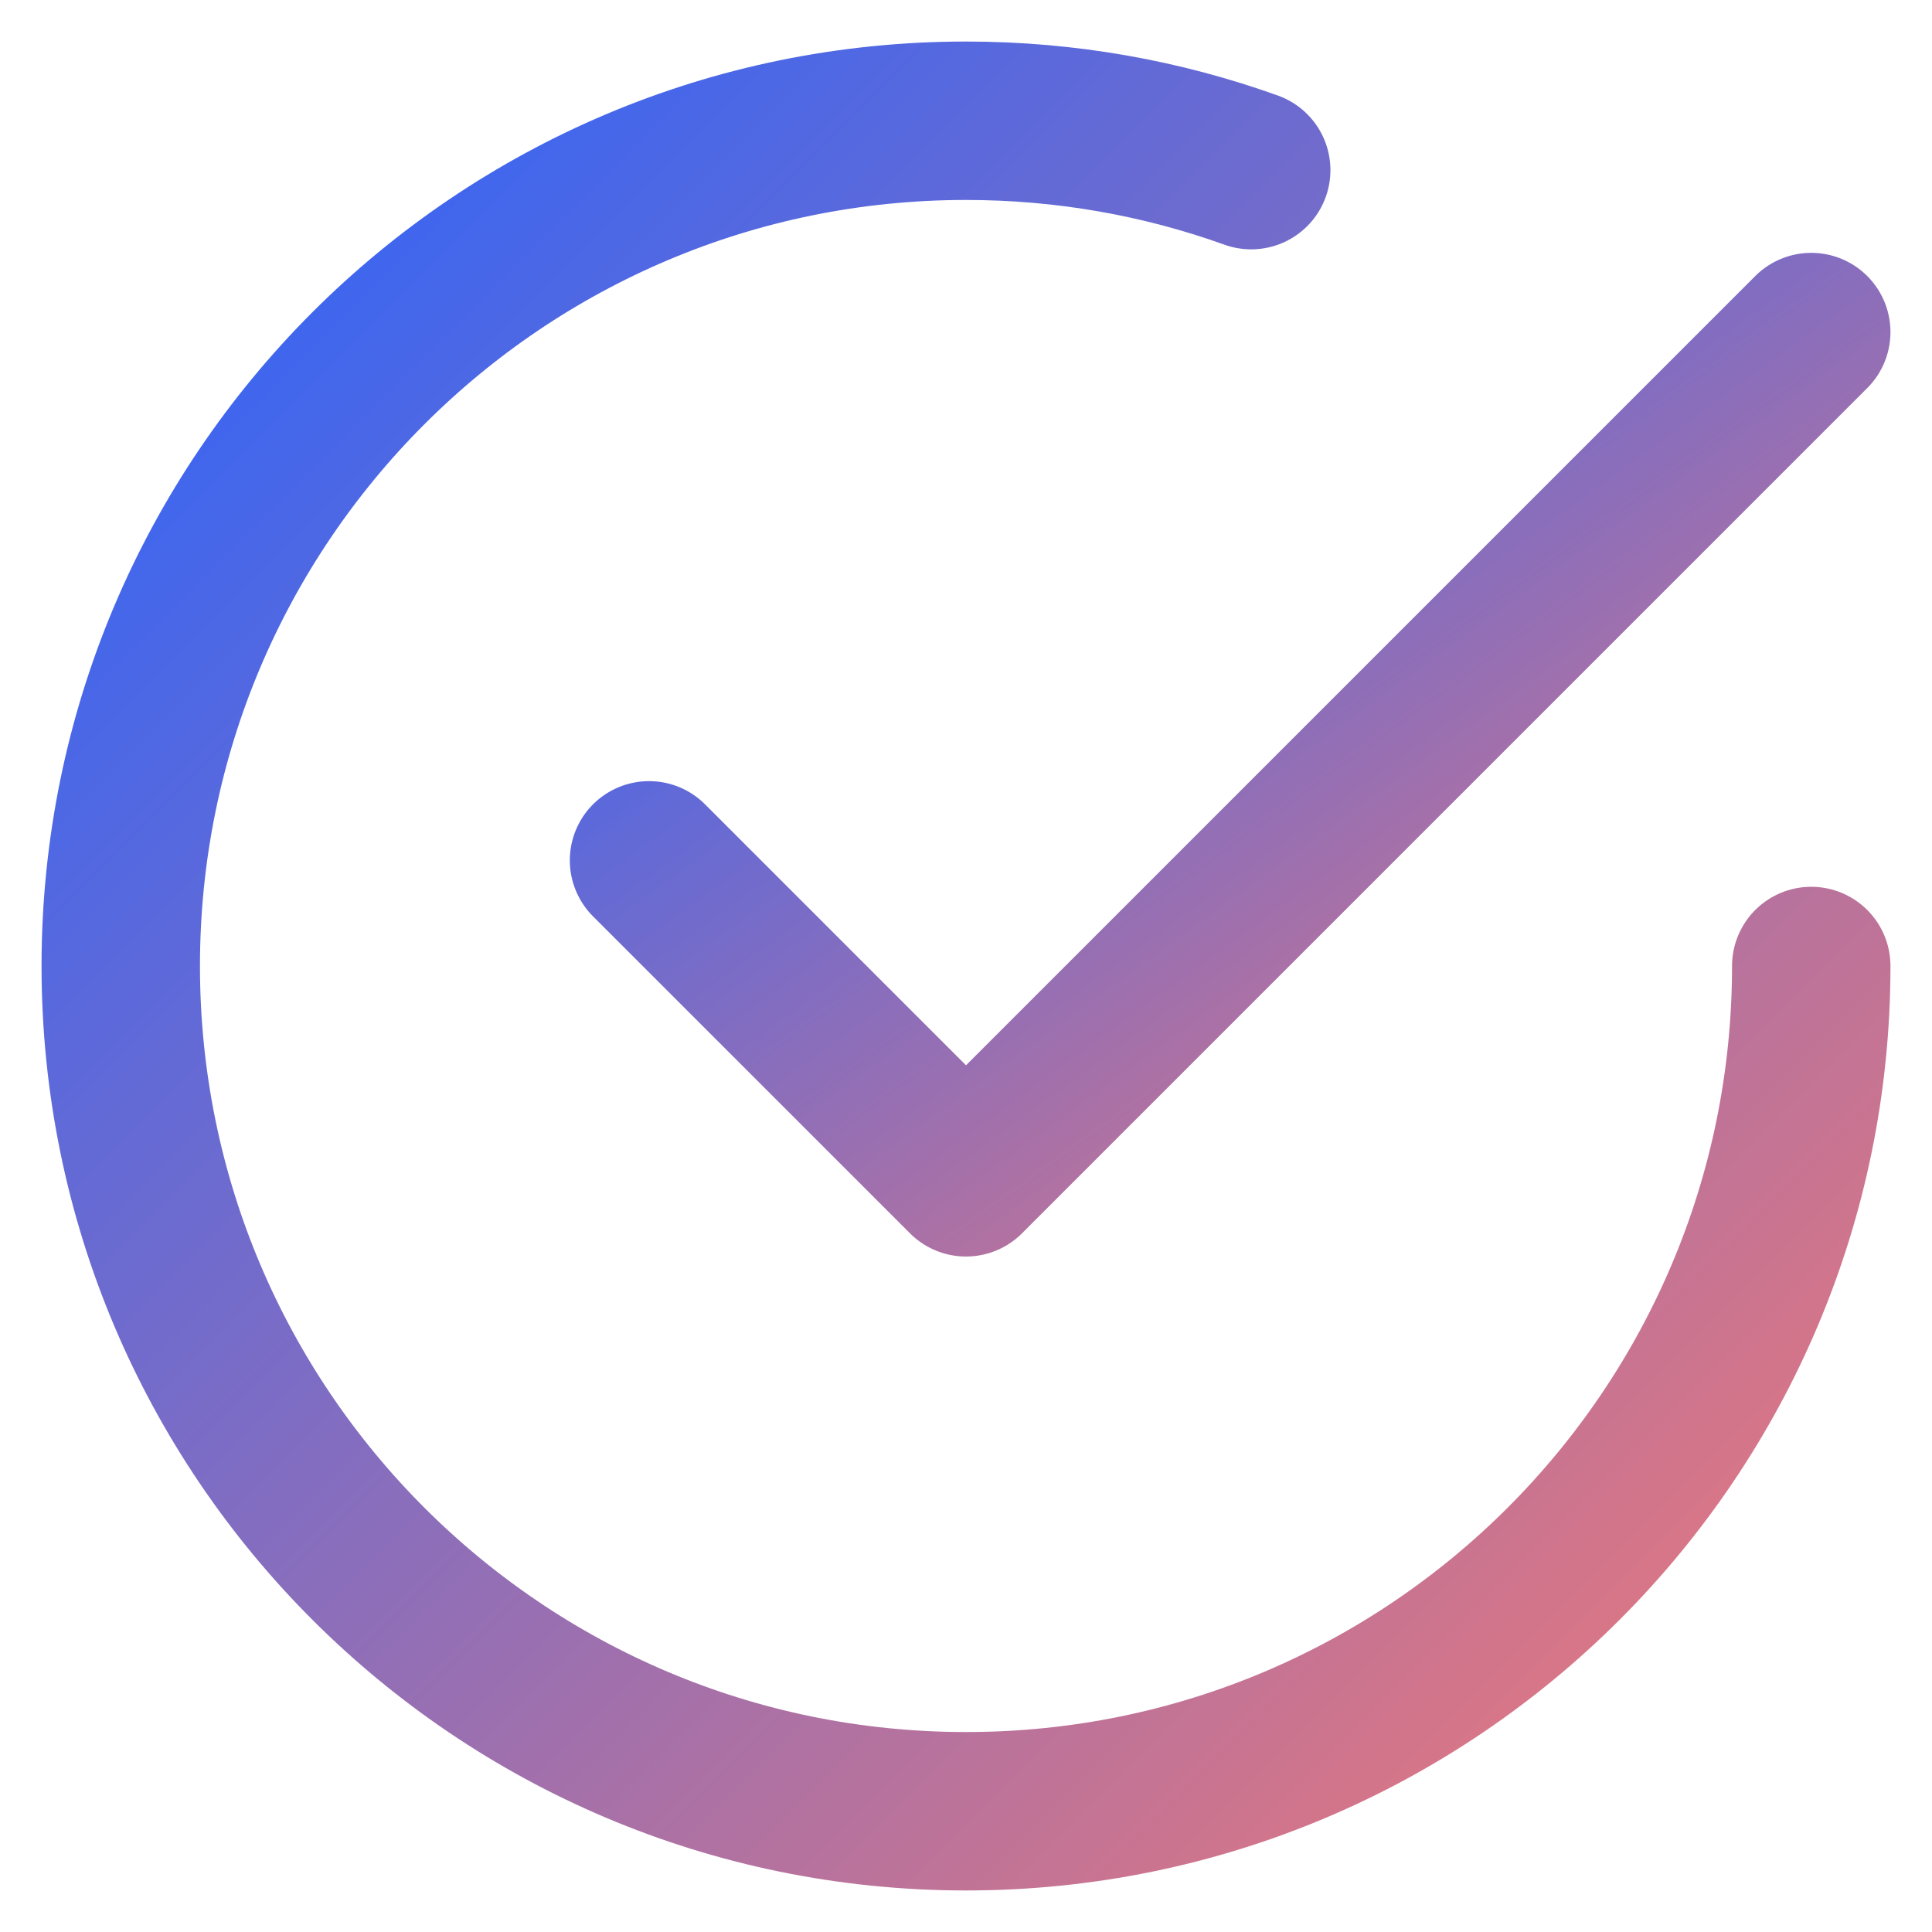 <svg width="16" height="16" viewBox="0 0 16 16" fill="none" xmlns="http://www.w3.org/2000/svg">
<path d="M5.375 7.125L8 9.75L15 2.75" stroke="url(#paint0_linear_17_561)" stroke-width="1.312" stroke-linecap="round" stroke-linejoin="round"/>
<path d="M15 8C15 11.866 11.866 15 8 15C4.134 15 1 11.866 1 8C1 4.134 4.134 1 8 1C8.829 1 9.624 1.144 10.362 1.409" stroke="url(#paint1_linear_17_561)" stroke-width="1.312" stroke-linecap="round" stroke-linejoin="round"/>
<defs>
<linearGradient id="paint0_linear_17_561" x1="5.375" y1="2.75" x2="12.034" y2="11.907" gradientUnits="userSpaceOnUse">
<stop stop-color="#2964FD"/>
<stop offset="1" stop-color="#EE7878"/>
<stop offset="1" stop-color="#D9D9D9" stop-opacity="0"/>
</linearGradient>
<linearGradient id="paint1_linear_17_561" x1="1" y1="1" x2="15" y2="15" gradientUnits="userSpaceOnUse">
<stop stop-color="#2964FD"/>
<stop offset="1" stop-color="#EE7878"/>
<stop offset="1" stop-color="#D9D9D9" stop-opacity="0"/>
</linearGradient>
</defs>
</svg>
